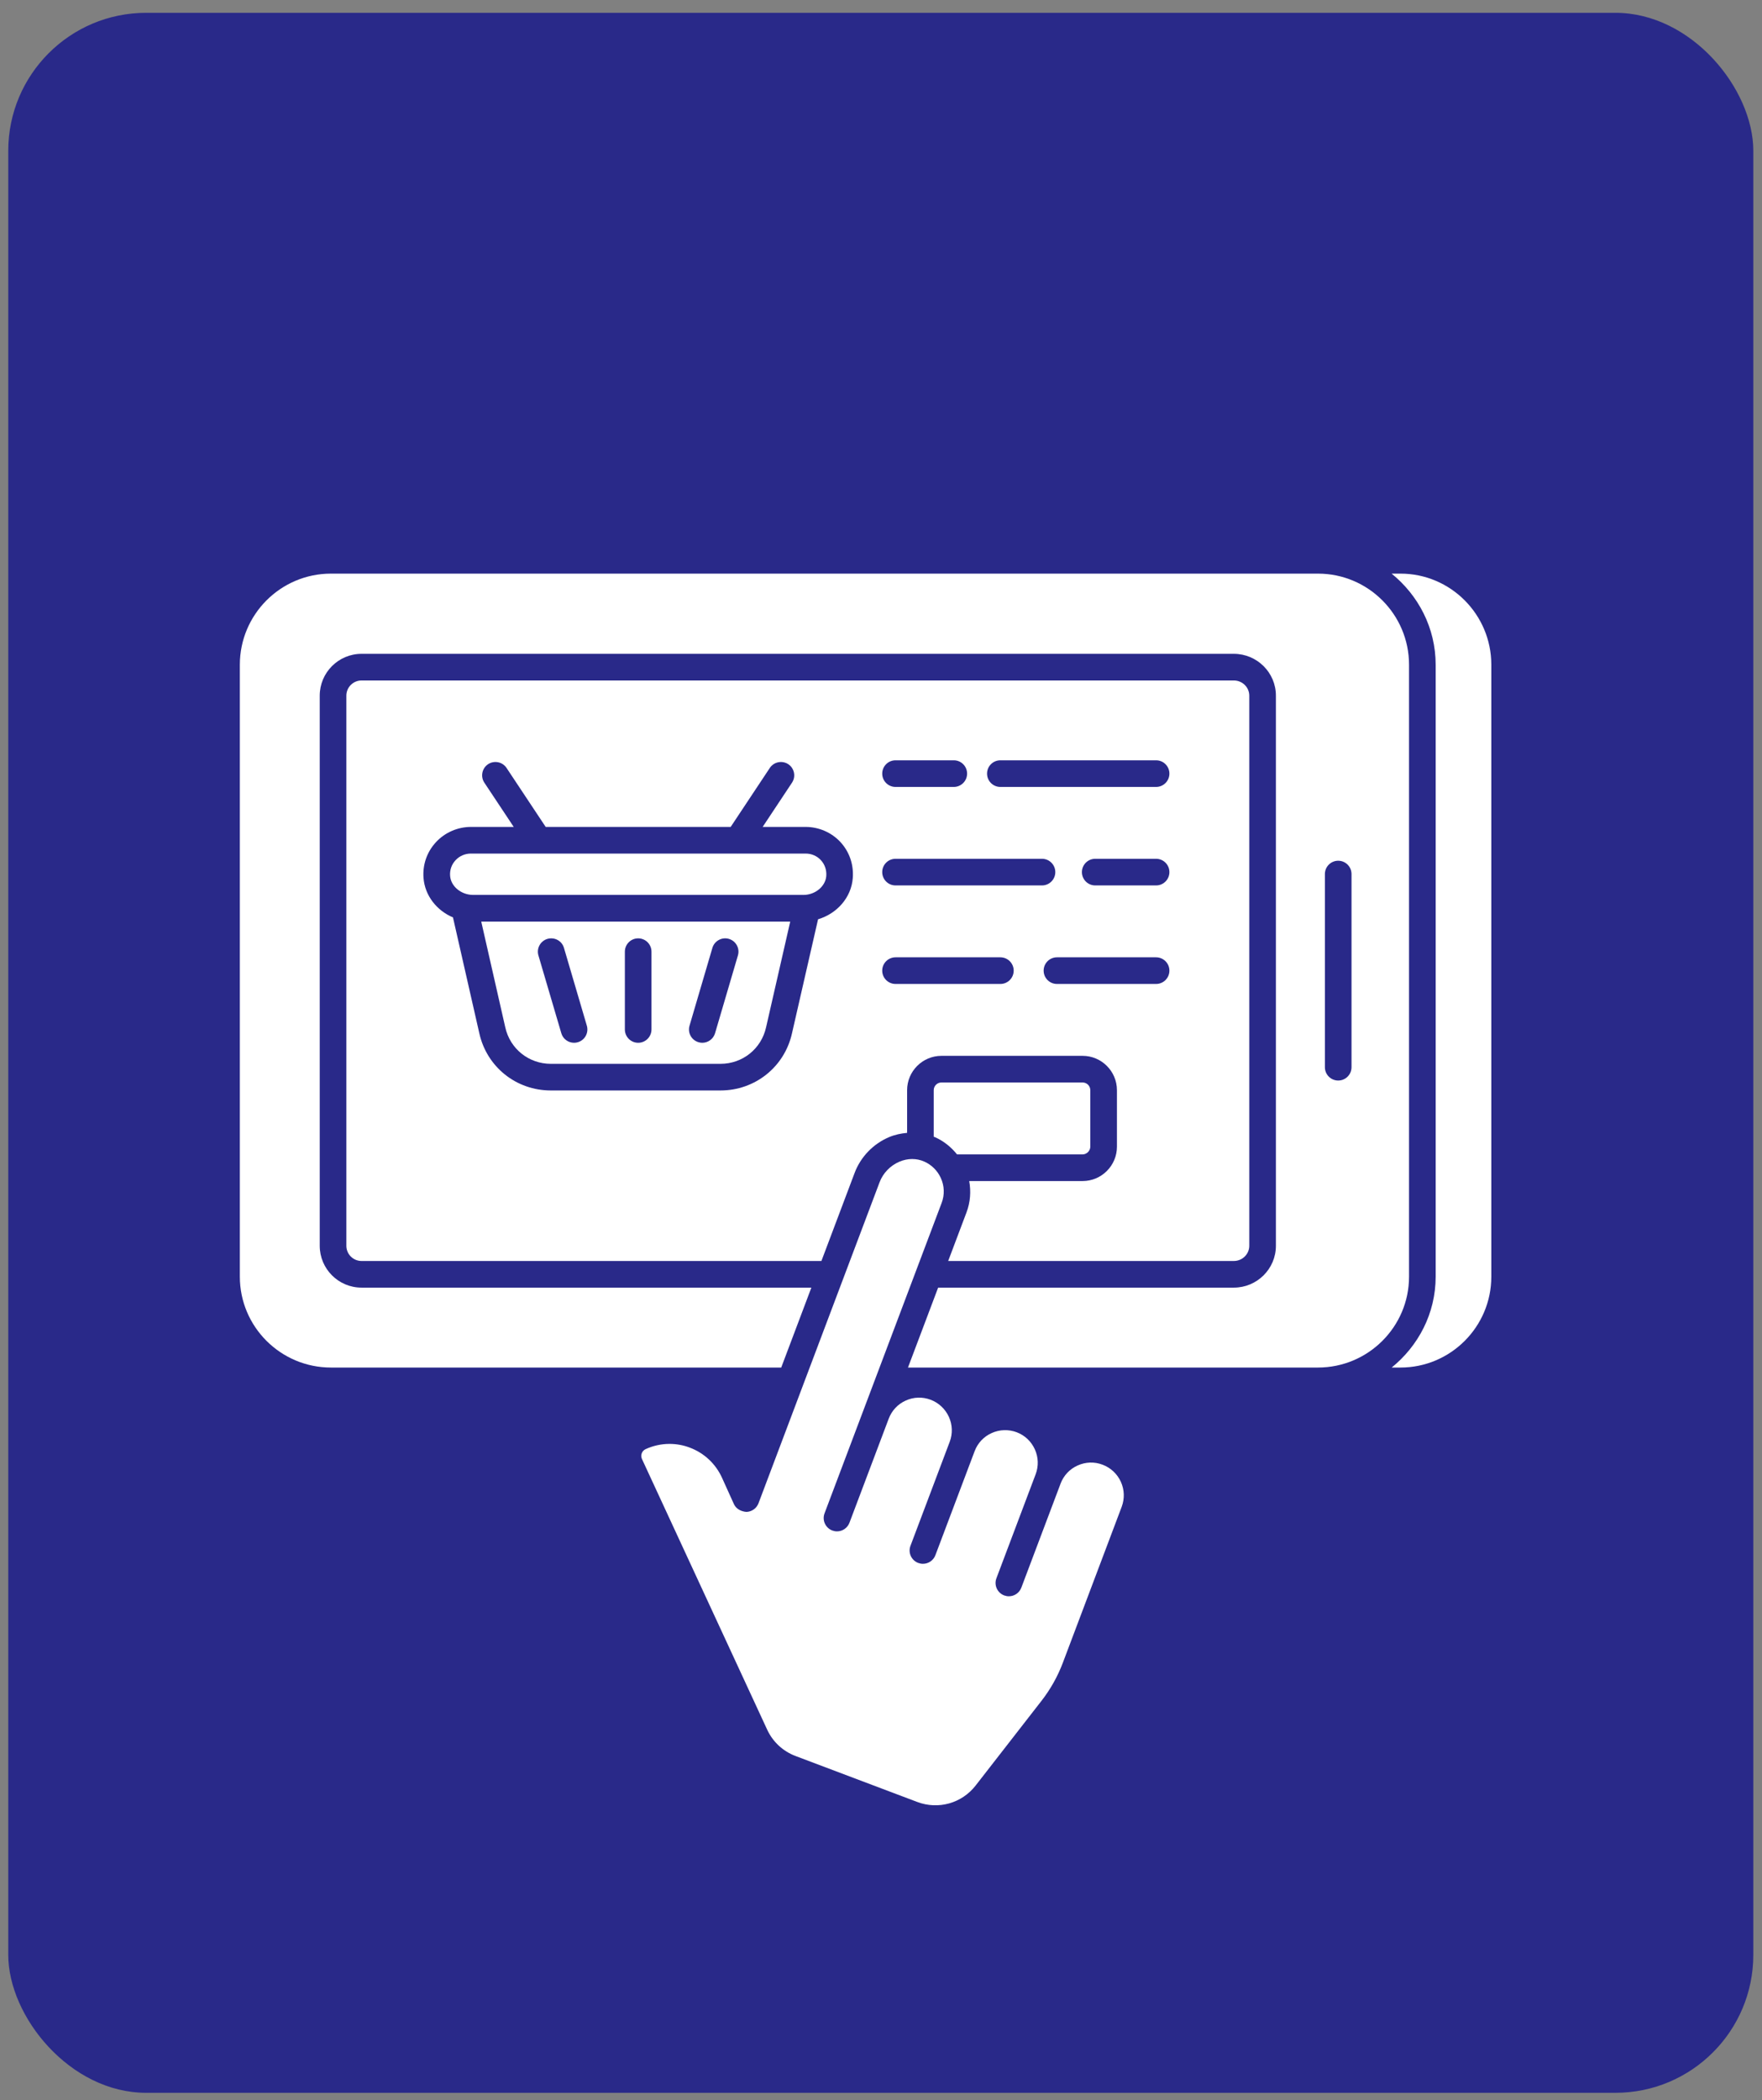 <svg xmlns="http://www.w3.org/2000/svg" width="115" height="137" viewBox="0 0 115 137" fill="none"><rect x="0" y="0" width="115" height="137" fill="#808080" stroke="none"/><rect x="0.539" y="0.836" width="113.894" height="135.683" rx="9" fill="#292989"></rect><path d="M31.41 60.12L32.977 67.013C33.288 68.418 34.51 69.396 35.953 69.396H47.023C48.464 69.396 49.687 68.418 49.998 67.018L51.575 60.12H31.41ZM37.714 67.987C37.631 68.011 37.55 68.023 37.468 68.023C37.093 68.023 36.745 67.779 36.635 67.4L35.141 62.326C35.006 61.864 35.269 61.382 35.729 61.246C36.194 61.114 36.674 61.372 36.808 61.834L38.301 66.908C38.437 67.37 38.174 67.852 37.714 67.987ZM42.52 67.154C42.52 67.634 42.132 68.023 41.651 68.023C41.171 68.023 40.783 67.634 40.783 67.154V62.08C40.783 61.599 41.171 61.211 41.651 61.211C42.132 61.211 42.52 61.599 42.52 62.08V67.154ZM48.162 62.324L46.67 67.398C46.559 67.777 46.213 68.023 45.837 68.023C45.755 68.023 45.674 68.011 45.592 67.987C45.131 67.852 44.867 67.37 45.003 66.91L46.495 61.835C46.629 61.375 47.116 61.111 47.573 61.246C48.034 61.382 48.297 61.864 48.162 62.324Z" fill="white"></path><path d="M52.579 55.68H48.173C48.166 55.68 48.16 55.685 48.153 55.685C48.147 55.685 48.142 55.68 48.136 55.68H35.17C35.164 55.68 35.159 55.685 35.153 55.685C35.146 55.685 35.139 55.68 35.132 55.68H30.74C30.35 55.68 29.99 55.836 29.729 56.118C29.473 56.394 29.347 56.756 29.378 57.139C29.428 57.816 30.087 58.363 30.851 58.377C30.862 58.377 30.866 58.378 30.878 58.378H52.445L52.455 58.378C53.215 58.369 53.874 57.821 53.928 57.146C53.957 56.754 53.833 56.388 53.575 56.109C53.319 55.833 52.966 55.68 52.579 55.68Z" fill="white"></path><path d="M80.528 82.257C81.085 82.257 81.536 81.812 81.536 81.266V45.379C81.536 44.834 81.085 44.389 80.528 44.389H23.597C23.05 44.389 22.605 44.834 22.605 45.379V81.266C22.605 81.812 23.05 82.257 23.597 82.257H53.611L55.779 76.51C56.174 75.462 56.998 74.611 58.033 74.175C58.415 74.014 58.809 73.935 59.204 73.9V71.117C59.204 69.881 60.21 68.875 61.446 68.875H70.658C71.893 68.875 72.899 69.881 72.899 71.117V74.801C72.899 76.037 71.893 77.043 70.658 77.043H63.258C63.38 77.722 63.332 78.421 63.083 79.081L61.885 82.257L80.528 82.257ZM55.658 57.28C55.56 58.556 54.625 59.599 53.392 59.967L51.692 67.4C51.205 69.596 49.284 71.134 47.022 71.134H35.952C33.688 71.134 31.767 69.596 31.281 67.393L29.564 59.845C28.504 59.395 27.731 58.428 27.642 57.272C27.576 56.401 27.865 55.571 28.454 54.937C29.039 54.304 29.872 53.942 30.74 53.942H33.529L31.612 51.055C31.347 50.657 31.456 50.117 31.856 49.85C32.252 49.591 32.791 49.691 33.061 50.095L35.615 53.942H47.689L50.243 50.095C50.511 49.691 51.053 49.592 51.448 49.85C51.848 50.117 51.957 50.657 51.692 51.055L49.776 53.942H52.578C53.442 53.942 54.27 54.302 54.851 54.928C55.44 55.566 55.726 56.403 55.658 57.28ZM65.291 49.596H75.454C75.934 49.596 76.323 49.984 76.323 50.465C76.323 50.945 75.934 51.334 75.454 51.334H65.291C64.811 51.334 64.422 50.945 64.422 50.465C64.422 49.984 64.811 49.596 65.291 49.596ZM76.323 56.89C76.323 57.37 75.934 57.759 75.454 57.759H71.482C71.002 57.759 70.613 57.37 70.613 56.89C70.613 56.41 71.002 56.021 71.482 56.021H75.454C75.934 56.021 76.323 56.41 76.323 56.89ZM58.449 49.596H62.25C62.73 49.596 63.119 49.984 63.119 50.465C63.119 50.945 62.73 51.334 62.25 51.334H58.449C57.968 51.334 57.58 50.945 57.58 50.465C57.58 49.984 57.968 49.596 58.449 49.596ZM65.291 64.186H58.449C57.968 64.186 57.58 63.797 57.58 63.317C57.58 62.837 57.968 62.448 58.449 62.448H65.291C65.772 62.448 66.16 62.837 66.16 63.317C66.16 63.797 65.772 64.186 65.291 64.186ZM58.449 57.759C57.968 57.759 57.58 57.37 57.58 56.89C57.58 56.41 57.968 56.021 58.449 56.021H68.007C68.487 56.021 68.876 56.41 68.876 56.89C68.876 57.37 68.487 57.759 68.007 57.759H58.449ZM68.984 64.186C68.504 64.186 68.115 63.797 68.115 63.317C68.115 62.837 68.504 62.448 68.984 62.448H75.454C75.934 62.448 76.323 62.837 76.323 63.317C76.323 63.797 75.934 64.186 75.454 64.186H68.984Z" fill="white"></path><path d="M15.654 43.362V83.282C15.654 86.549 18.32 89.208 21.598 89.208H50.988L52.955 83.995H23.597C22.091 83.995 20.868 82.771 20.868 81.266V45.378C20.868 43.875 22.091 42.651 23.597 42.651H80.528C82.042 42.651 83.274 43.875 83.274 45.378V81.266C83.274 82.771 82.042 83.995 80.528 83.995H61.229L59.261 89.208H86.02C89.297 89.208 91.963 86.549 91.963 83.282V43.362C91.963 40.085 89.297 37.419 86.02 37.419H21.598C18.32 37.419 15.654 40.085 15.654 43.362ZM86.472 57.017C86.472 56.537 86.86 56.148 87.34 56.148C87.821 56.148 88.209 56.537 88.209 57.017V69.617C88.209 70.097 87.821 70.486 87.34 70.486C86.86 70.486 86.472 70.097 86.472 69.617V57.017Z" fill="white"></path><path d="M73.21 98.289C73.408 97.758 73.389 97.179 73.155 96.662C72.918 96.144 72.493 95.747 71.966 95.547C71.429 95.343 70.852 95.362 70.331 95.598C69.815 95.83 69.421 96.249 69.221 96.777L69.22 96.782L66.659 103.567C66.528 103.915 66.197 104.129 65.846 104.129C65.744 104.129 65.64 104.11 65.538 104.073C65.091 103.903 64.863 103.403 65.033 102.953L67.594 96.168C67.794 95.638 67.775 95.061 67.541 94.544C67.305 94.025 66.886 93.629 66.357 93.429C65.827 93.232 65.248 93.246 64.726 93.48C64.206 93.712 63.811 94.133 63.611 94.664L61.05 101.449C60.919 101.797 60.588 102.011 60.237 102.011C60.135 102.011 60.031 101.992 59.93 101.955C59.481 101.785 59.254 101.285 59.424 100.835L61.985 94.05C62.185 93.522 62.165 92.943 61.931 92.426C61.693 91.908 61.269 91.509 60.739 91.309C60.205 91.109 59.631 91.126 59.113 91.362C58.597 91.594 58.202 92.017 58.002 92.548L55.441 99.333C55.31 99.681 54.979 99.895 54.628 99.895C54.526 99.895 54.422 99.876 54.321 99.839C53.873 99.669 53.645 99.168 53.815 98.719L56.376 91.934L61.459 78.467C61.659 77.938 61.64 77.361 61.404 76.843C61.185 76.363 60.798 75.979 60.316 75.769C59.819 75.55 59.246 75.551 58.708 75.777C58.109 76.03 57.633 76.52 57.406 77.125L55.026 83.431C55.02 83.449 55.014 83.466 55.006 83.484L52.398 90.395C52.394 90.406 52.391 90.417 52.386 90.428L49.504 98.064C49.38 98.391 49.07 98.614 48.718 98.625C48.379 98.602 48.045 98.435 47.9 98.115L47.128 96.409C46.712 95.489 45.964 94.787 45.022 94.432C44.593 94.269 44.145 94.189 43.698 94.189C43.169 94.189 42.641 94.303 42.144 94.527C42.022 94.583 41.932 94.678 41.886 94.798C41.838 94.921 41.843 95.055 41.899 95.175L50.069 112.825C50.439 113.626 51.098 114.237 51.923 114.549L59.862 117.545C61.243 118.067 62.777 117.633 63.68 116.47L67.986 110.935C68.564 110.189 69.028 109.363 69.364 108.477L73.21 98.289Z" fill="white"></path><path d="M71.161 74.801V71.117C71.161 70.838 70.936 70.613 70.657 70.613H61.445C61.167 70.613 60.941 70.838 60.941 71.117V74.153C60.965 74.163 60.991 74.166 61.014 74.177C61.587 74.428 62.075 74.823 62.463 75.305H70.657C70.925 75.305 71.161 75.069 71.161 74.801Z" fill="white"></path><path d="M91.407 37.419H90.826C92.565 38.828 93.701 40.954 93.701 43.362V83.282C93.701 85.682 92.567 87.802 90.831 89.208H91.407C94.674 89.208 97.333 86.549 97.333 83.282V43.362C97.333 40.085 94.674 37.419 91.407 37.419Z" fill="white"></path></svg>